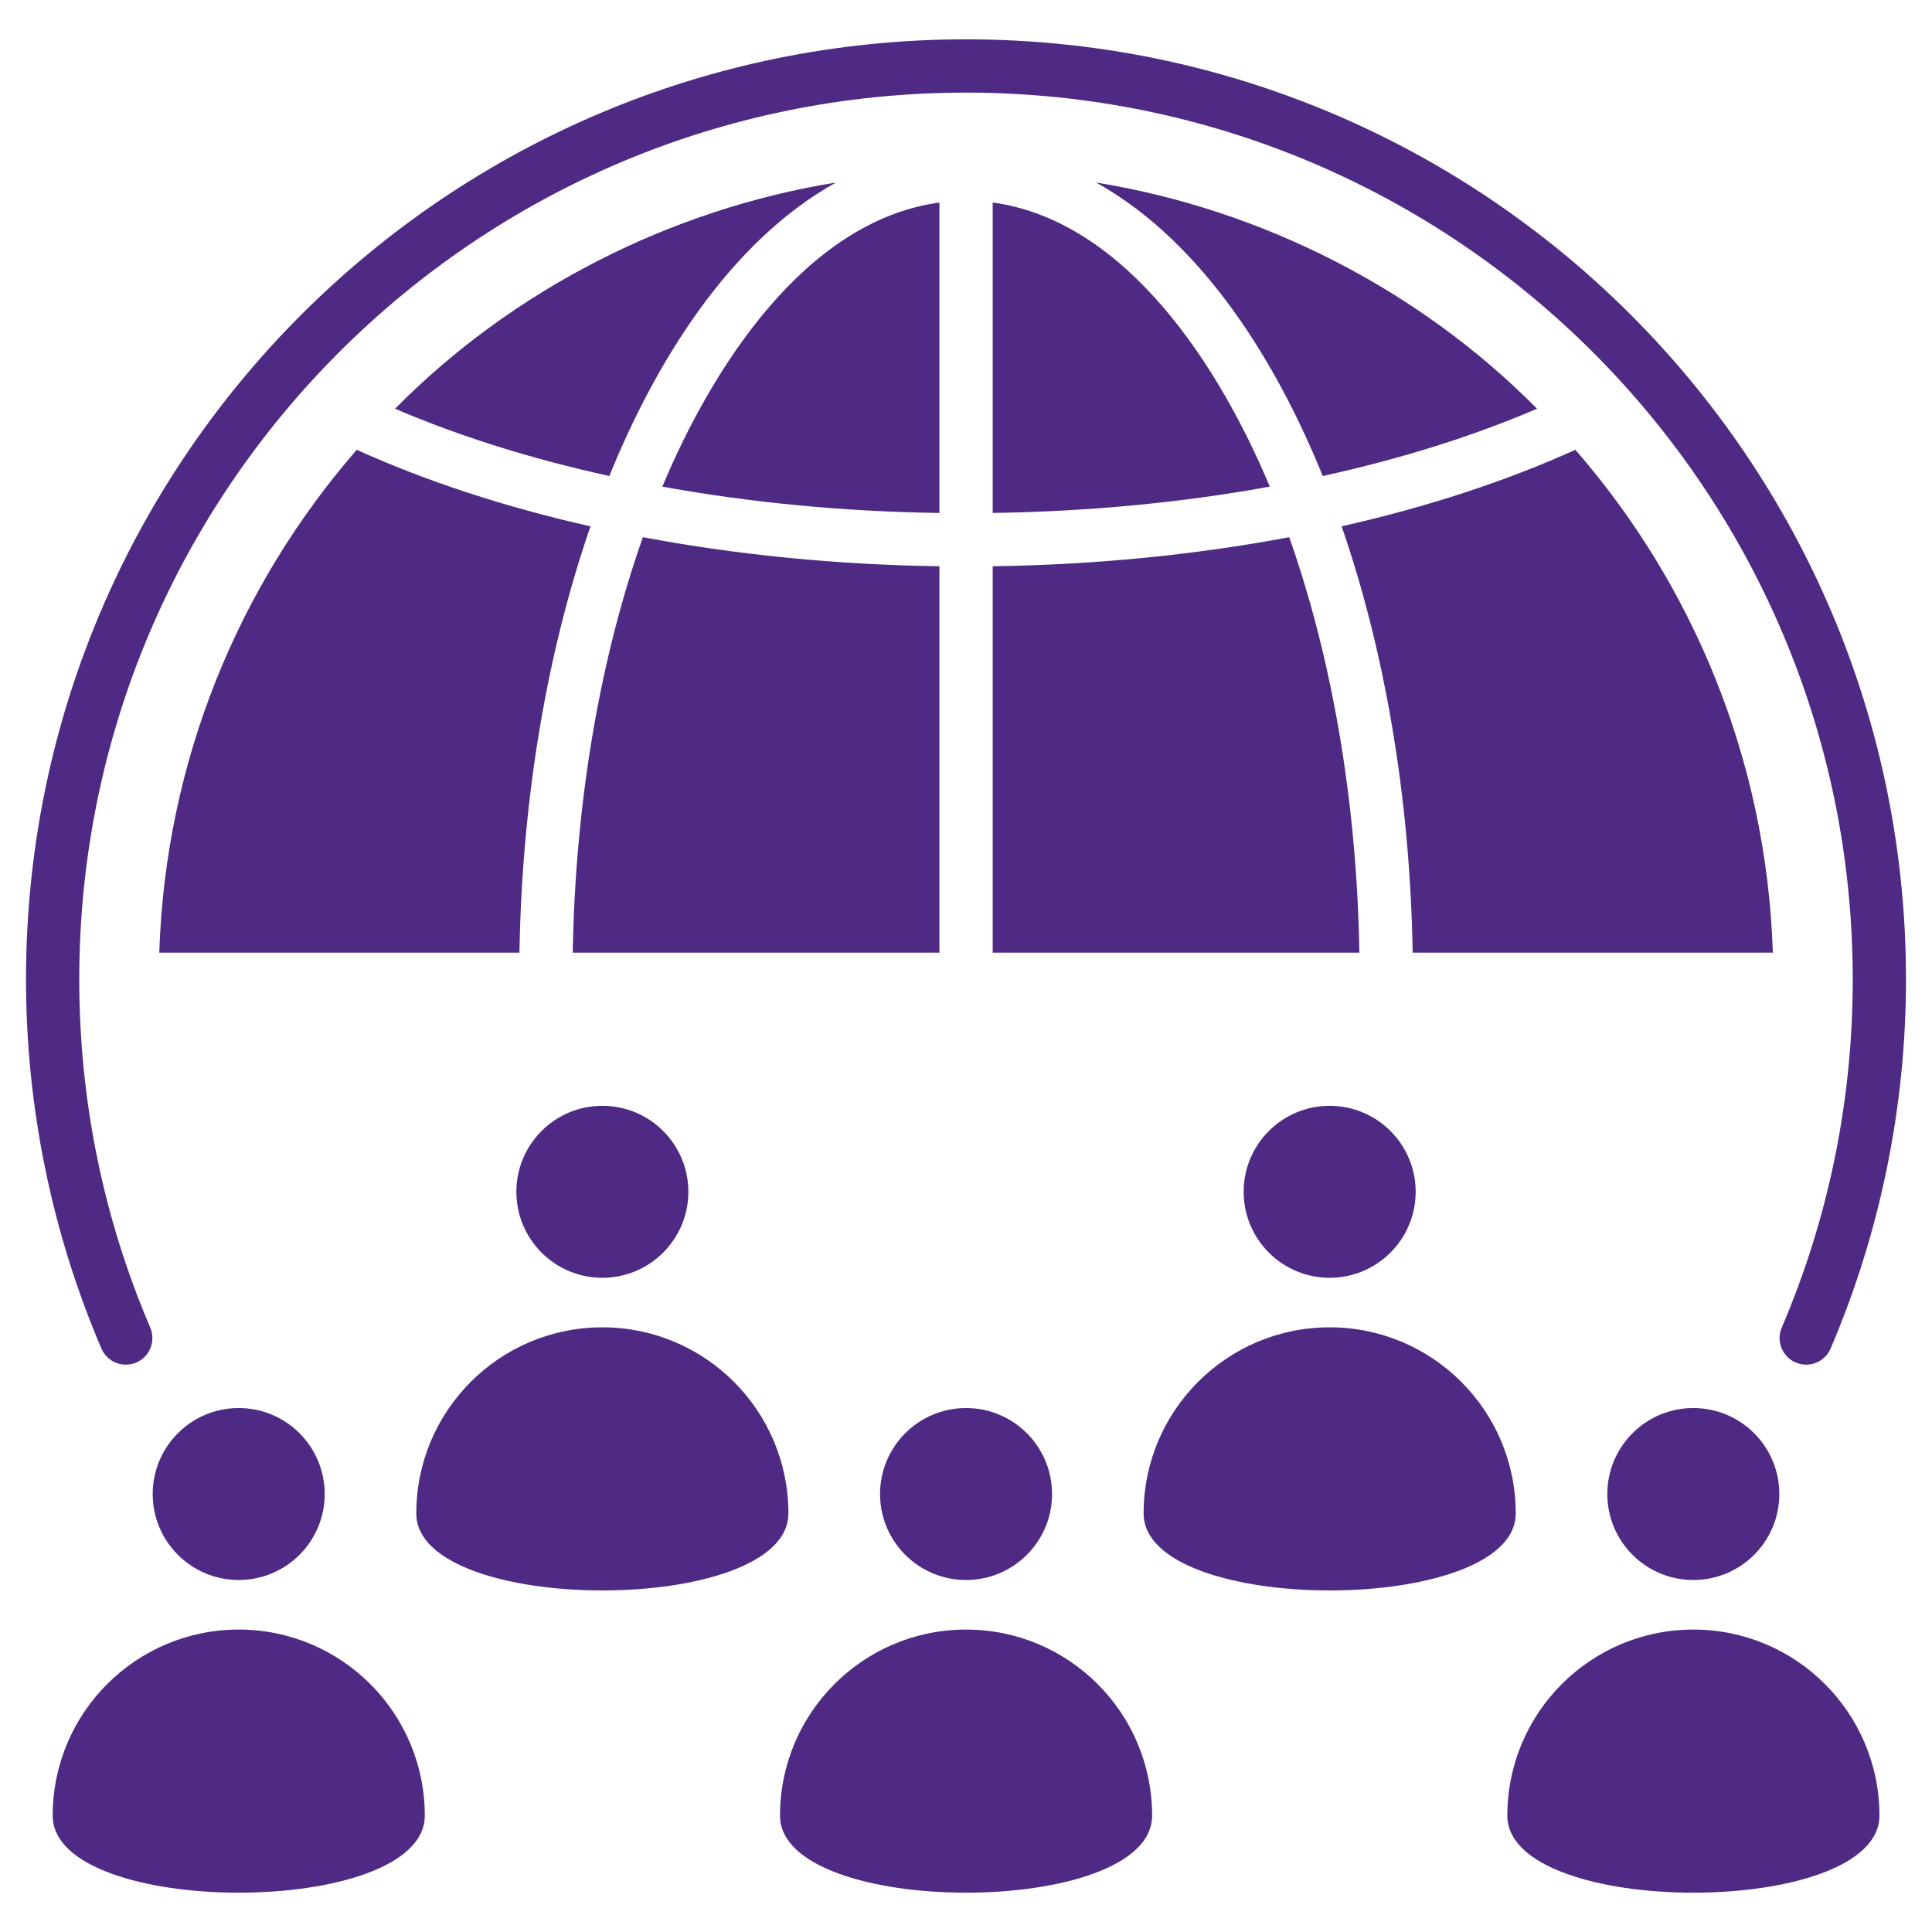 <svg width="78" height="78" viewBox="0 0 78 78" fill="none" xmlns="http://www.w3.org/2000/svg">
<g clip-path="url(#clip0_4057_4493)">
<path fill-rule="evenodd" clip-rule="evenodd" d="M6.067 53.602C6.299 54.147 6.045 54.777 5.5 55.009C4.955 55.241 4.324 54.987 4.093 54.441C2.081 49.737 1.05 44.653 1.05 39.538C1.05 18.578 18.041 1.588 39 1.588C59.959 1.588 76.95 18.579 76.95 39.538C76.95 44.654 75.919 49.737 73.907 54.442C73.675 54.987 73.046 55.242 72.5 55.009C71.955 54.777 71.701 54.147 71.933 53.602C73.841 49.141 74.8 44.39 74.8 39.539C74.8 19.766 58.772 3.739 39 3.739C19.228 3.739 3.2 19.766 3.2 39.538C3.2 44.389 4.159 49.139 6.067 53.602H6.067ZM64.892 60.317C64.892 62.235 66.446 63.789 68.364 63.789C70.281 63.789 71.836 62.235 71.836 60.317C71.836 58.401 70.281 56.846 68.364 56.846C66.446 56.846 64.892 58.401 64.892 60.317ZM61.194 61.1C61.194 56.951 57.831 53.588 53.682 53.588C49.534 53.588 46.171 56.951 46.171 61.1C46.171 65.248 61.194 65.248 61.194 61.1ZM50.21 48.116C50.21 50.033 51.764 51.588 53.682 51.588C55.599 51.588 57.154 50.033 57.154 48.116C57.154 46.199 55.599 44.645 53.682 44.645C51.764 44.645 50.21 46.199 50.21 48.116ZM31.83 61.1C31.83 56.951 28.467 53.588 24.318 53.588C20.17 53.588 16.807 56.951 16.807 61.1C16.807 65.248 31.83 65.248 31.83 61.1ZM20.847 48.116C20.847 50.033 22.402 51.588 24.319 51.588C26.237 51.588 27.791 50.033 27.791 48.116C27.791 46.199 26.237 44.645 24.319 44.645C22.402 44.645 20.847 46.199 20.847 48.116ZM6.165 60.317C6.165 62.235 7.72 63.789 9.637 63.789C11.555 63.789 13.109 62.235 13.109 60.317C13.109 58.401 11.555 56.846 9.637 56.846C7.719 56.846 6.165 58.401 6.165 60.317ZM75.878 73.301C75.878 77.45 60.855 77.45 60.855 73.301C60.855 69.152 64.219 65.79 68.366 65.79C72.514 65.79 75.878 69.153 75.878 73.301ZM35.53 60.317C35.53 62.235 37.085 63.789 39.002 63.789C40.92 63.789 42.474 62.235 42.474 60.317C42.474 58.401 40.92 56.846 39.002 56.846C37.085 56.846 35.53 58.401 35.53 60.317ZM46.514 73.301C46.514 77.45 31.491 77.45 31.491 73.301C31.491 69.152 34.855 65.79 39.003 65.79C43.15 65.79 46.514 69.153 46.514 73.301ZM17.15 73.301C17.15 77.45 2.127 77.45 2.127 73.301C2.127 69.152 5.491 65.79 9.639 65.79C13.787 65.791 17.15 69.153 17.15 73.301ZM54.165 21.249C55.887 26.225 56.927 32.124 57.033 38.462H71.574C71.323 30.703 68.359 23.629 63.602 18.159C60.822 19.418 57.641 20.466 54.165 21.249L54.165 21.249ZM40.078 8.176V20.709C44.01 20.651 47.773 20.281 51.264 19.646C49.296 14.933 45.531 8.92 40.078 8.176V8.176ZM40.078 22.861V38.462H54.882C54.776 32.245 53.745 26.489 52.049 21.688C48.319 22.39 44.288 22.801 40.079 22.861L40.078 22.861ZM37.927 38.462V22.861C33.717 22.801 29.687 22.39 25.956 21.687C24.26 26.49 23.23 32.245 23.123 38.462L37.927 38.462ZM37.927 20.71V8.177C32.474 8.919 28.71 14.934 26.741 19.647C30.232 20.281 33.995 20.653 37.927 20.71V20.71ZM20.971 38.462C21.078 32.125 22.118 26.225 23.84 21.25C20.364 20.466 17.182 19.418 14.403 18.16C9.645 23.63 6.682 30.704 6.43 38.462L20.971 38.462ZM24.601 19.218C26.431 14.699 29.411 9.784 33.749 7.369C27.067 8.453 20.714 11.68 15.949 16.501C18.51 17.6 21.422 18.52 24.601 19.218V19.218ZM44.254 7.369C48.593 9.784 51.573 14.699 53.403 19.218C56.582 18.52 59.495 17.601 62.054 16.501C57.29 11.681 50.938 8.453 44.254 7.369V7.369Z" fill="#4E2A84"/>
</g>
<defs>
<clipPath id="clip0_4057_4493">
<rect width="78" height="78" fill="white"/>
</clipPath>
</defs>
</svg>
